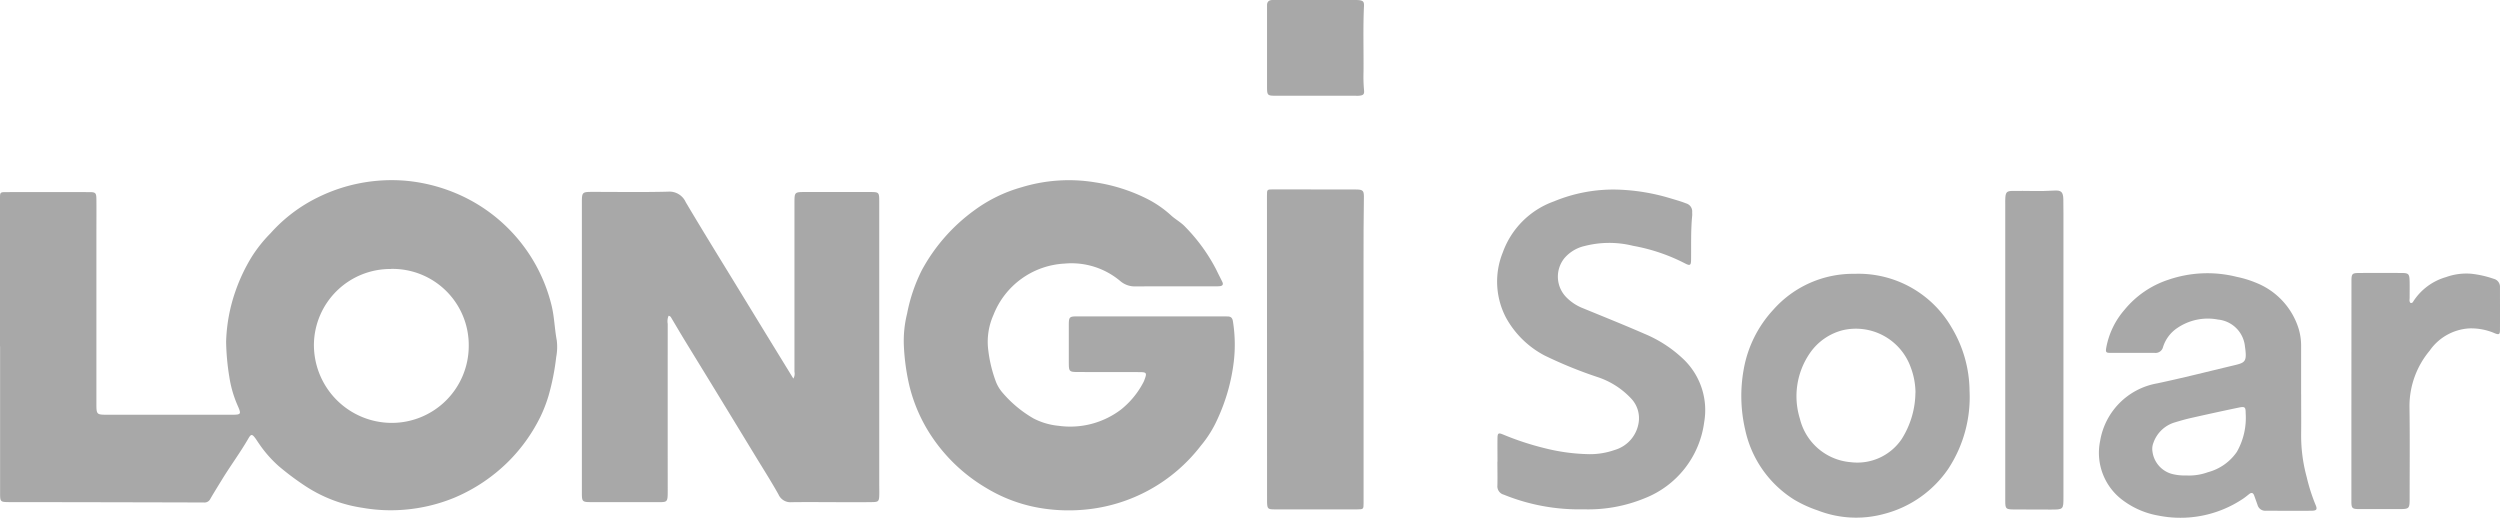 <?xml version="1.0" encoding="UTF-8"?>
<svg xmlns="http://www.w3.org/2000/svg" xmlns:xlink="http://www.w3.org/1999/xlink" id="Group_15605" data-name="Group 15605" width="173.822" height="36" viewBox="0 0 173.822 36">
  <defs>
    <clipPath id="clip-path">
      <rect id="Rectangle_7733" data-name="Rectangle 7733" width="173.822" height="36" fill="#a8a8a8"></rect>
    </clipPath>
  </defs>
  <g id="Group_15604" data-name="Group 15604" clip-path="url(#clip-path)">
    <path id="Path_10293" data-name="Path 10293" d="M0,73.841v-10.3c0-.406.008-.426.422-.427q2.9-.007,5.794,0c.433,0,.482.058.487.506.008.737,0,1.474,0,2.211q0,5.981,0,11.962c0,.8,0,.8.815.8q4.308,0,8.615,0c.628,0,.652-.041.4-.615a7.889,7.889,0,0,1-.589-2.019,16.676,16.676,0,0,1-.222-2.447,11.611,11.611,0,0,1,.659-3.536A12.2,12.2,0,0,1,17.5,67.618a9.626,9.626,0,0,1,1.314-1.647,10.69,10.69,0,0,1,3.262-2.478,11.589,11.589,0,0,1,6.205-1.163,11.759,11.759,0,0,1,3.31.82A11.378,11.378,0,0,1,38.326,70.9c.218.833.228,1.689.386,2.527a3.758,3.758,0,0,1-.039,1.15,16.492,16.492,0,0,1-.535,2.7,9.778,9.778,0,0,1-.56,1.448,11.665,11.665,0,0,1-2.171,3.061,11.858,11.858,0,0,1-3.811,2.574,11.607,11.607,0,0,1-3.4.829,11.412,11.412,0,0,1-3-.126,9.839,9.839,0,0,1-3.881-1.457,19.061,19.061,0,0,1-1.936-1.44,8.373,8.373,0,0,1-1.386-1.586c-.078-.109-.147-.225-.226-.333-.23-.314-.307-.331-.495-.006-.57.988-1.251,1.9-1.846,2.876-.271.443-.547.883-.806,1.333a.446.446,0,0,1-.447.244q-6.65-.02-13.3-.026H.624c-.6-.007-.618-.02-.618-.627q0-5.1,0-10.2ZM27.173,68.46a5.313,5.313,0,0,0-5.346,5.2,5.42,5.42,0,0,0,5.384,5.5,5.353,5.353,0,0,0,5.38-5.326,5.3,5.3,0,0,0-5.418-5.38" transform="translate(0 -49.757)" fill="#a8a8a8"></path>
    <path id="Path_10294" data-name="Path 10294" d="M215.359,79.309a.673.673,0,0,0,.082-.484q0-5.857,0-11.714c0-.782,0-.783.769-.783q2.217,0,4.435,0c.689,0,.691,0,.691.71q0,9.778,0,19.556c0,.285.009.57,0,.854-.015.375-.069.432-.452.439-.6.011-1.209.007-1.814.007-1.277,0-2.554-.016-3.83,0a.906.906,0,0,1-.912-.544c-.5-.893-1.049-1.754-1.581-2.628q-1.477-2.426-2.957-4.85c-.672-1.1-1.35-2.2-2.021-3.3-.305-.5-.6-1.007-.9-1.51a.234.234,0,0,0-.181-.13.993.993,0,0,0-.059.564q-.005,5.756,0,11.513c0,.962.011.878-.874.88q-2.192,0-4.384,0c-.7,0-.711-.011-.711-.7q0-4.047,0-8.094,0-5.983,0-11.965c0-.81,0-.811.8-.811,1.73,0,3.461.029,5.19-.016a1.242,1.242,0,0,1,1.232.732c1.084,1.83,2.2,3.639,3.313,5.455q1.1,1.8,2.2,3.6l1.969,3.21" transform="translate(-160.203 -52.977)" fill="#a8a8a8"></path>
    <path id="Path_10295" data-name="Path 10295" d="M328.863,71.746H333.8c.134,0,.269,0,.4.005.219,0,.323.1.36.328a10.191,10.191,0,0,1,.064,2.793A13.206,13.206,0,0,1,333.5,78.86a7.9,7.9,0,0,1-1.166,1.873,11.491,11.491,0,0,1-8.1,4.45,12.058,12.058,0,0,1-2.8-.072,10.6,10.6,0,0,1-4-1.422,11.722,11.722,0,0,1-3.812-3.589,11.045,11.045,0,0,1-1.565-3.572,15.167,15.167,0,0,1-.374-2.731,7.822,7.822,0,0,1,.224-2.242,11.559,11.559,0,0,1,1.031-3.035,12.47,12.47,0,0,1,3.614-4.128,10.187,10.187,0,0,1,3.329-1.629A11.261,11.261,0,0,1,325,62.428a12.028,12.028,0,0,1,3.581,1.137,7.513,7.513,0,0,1,1.654,1.134c.317.3.716.5,1.014.824a12.3,12.3,0,0,1,2.146,2.958c.137.287.284.57.425.855.091.185.027.29-.173.309-.117.011-.235.011-.352.011-1.83,0-3.661-.006-5.491.005a1.552,1.552,0,0,1-1.059-.359,5.266,5.266,0,0,0-3.885-1.228,5.623,5.623,0,0,0-4.949,3.573,4.579,4.579,0,0,0-.353,2.5,9.329,9.329,0,0,0,.487,2.039,2.608,2.608,0,0,0,.467.827,8.2,8.2,0,0,0,2.188,1.829,4.746,4.746,0,0,0,1.728.509,5.844,5.844,0,0,0,4.363-1.137,5.93,5.93,0,0,0,1.546-1.886,1.258,1.258,0,0,0,.079-.185c.176-.467.144-.522-.35-.524-1.394-.005-2.787,0-4.181-.006-.727,0-.733-.005-.734-.724,0-.838,0-1.675,0-2.513,0-.6.033-.631.621-.632q2.544,0,5.088,0" transform="translate(-248.838 -49.747)" fill="#a8a8a8"></path>
    <path id="Path_10296" data-name="Path 10296" d="M516.411,84.449c0-.553-.009-1.106,0-1.659.007-.319.072-.356.365-.236a19.654,19.654,0,0,0,2.913.959,13.452,13.452,0,0,0,3.134.417,5.141,5.141,0,0,0,1.731-.291,2.346,2.346,0,0,0,1.671-1.9,1.987,1.987,0,0,0-.547-1.706,5.6,5.6,0,0,0-2.219-1.433,30.1,30.1,0,0,1-3.775-1.531A6.518,6.518,0,0,1,517,74.434a5.4,5.4,0,0,1-.222-4.527,5.88,5.88,0,0,1,3.555-3.552,10.783,10.783,0,0,1,4.478-.818,14.14,14.14,0,0,1,3.568.587c.385.117.773.221,1.149.371a.579.579,0,0,1,.419.609c0,.084.009.168,0,.251-.1,1.019-.064,2.042-.077,3.063,0,.382-.074.427-.415.251a12.773,12.773,0,0,0-3.611-1.224,6.88,6.88,0,0,0-3.389.015,2.609,2.609,0,0,0-1.393.844,2.044,2.044,0,0,0,.127,2.709,3.289,3.289,0,0,0,1.167.771c1.428.587,2.862,1.161,4.277,1.778a8.832,8.832,0,0,1,2.761,1.815,4.9,4.9,0,0,1,1.387,4.333A6.6,6.6,0,0,1,526.632,87a10.314,10.314,0,0,1-4.227.764,13.908,13.908,0,0,1-5.555-1.018.6.6,0,0,1-.446-.634c.014-.553,0-1.106,0-1.659Z" transform="translate(-412.292 -52.352)" fill="#a8a8a8"></path>
    <path id="Path_10297" data-name="Path 10297" d="M738.072,102.89c0,.9.01,1.809,0,2.713a10.975,10.975,0,0,0,.386,3.027,12.846,12.846,0,0,0,.608,1.912c.15.336.088.427-.281.43-1.058.01-2.115,0-3.173,0a.55.55,0,0,1-.57-.4c-.079-.221-.156-.442-.237-.662-.068-.184-.18-.229-.344-.1s-.313.254-.483.362a7.811,7.811,0,0,1-5.823,1.138,5.771,5.771,0,0,1-2.431-1.03,4.1,4.1,0,0,1-1.627-4.17,4.873,4.873,0,0,1,3.959-3.993c1.757-.373,3.5-.814,5.242-1.231.871-.208,1.029-.221.867-1.337a2.085,2.085,0,0,0-1.871-1.87,3.766,3.766,0,0,0-2.831.585,2.478,2.478,0,0,0-1,1.346.531.531,0,0,1-.569.386c-1.024-.005-2.048,0-3.073,0-.317,0-.352-.048-.3-.361a5.529,5.529,0,0,1,1.274-2.64,6.594,6.594,0,0,1,3.034-2.081,8.375,8.375,0,0,1,4.763-.205,7.281,7.281,0,0,1,1.345.412,5.046,5.046,0,0,1,2.967,3.214,4.142,4.142,0,0,1,.166,1.139q0,1.708,0,3.417h.008m-7.983,5.627a3.794,3.794,0,0,0,1.49-.225,3.536,3.536,0,0,0,2.016-1.414,4.783,4.783,0,0,0,.613-2.7c0-.422-.056-.468-.485-.379-1.1.229-2.2.47-3.294.717-.393.088-.782.2-1.165.317a2.253,2.253,0,0,0-1.469,1.413,1.154,1.154,0,0,0-.069.591,1.861,1.861,0,0,0,1.466,1.6,3.529,3.529,0,0,0,.9.079" transform="translate(-578.076 -75.46)" fill="#a8a8a8"></path>
    <path id="Path_10298" data-name="Path 10298" d="M616.468,102.792a9.072,9.072,0,0,1-1.486,5.45,7.743,7.743,0,0,1-4.43,3.119,7.365,7.365,0,0,1-4.644-.238,8.429,8.429,0,0,1-1.643-.753,7.611,7.611,0,0,1-3.394-4.847,10.365,10.365,0,0,1-.1-4.234,8.2,8.2,0,0,1,2.059-4.125,7.4,7.4,0,0,1,5.636-2.489,7.484,7.484,0,0,1,6.762,3.742,8.675,8.675,0,0,1,1.24,4.374m-3.758.137a5.128,5.128,0,0,0-.338-1.769,4.049,4.049,0,0,0-4.706-2.568,3.962,3.962,0,0,0-2.3,1.6,5.275,5.275,0,0,0-.694,4.557,3.975,3.975,0,0,0,3.544,3.024,3.721,3.721,0,0,0,3.535-1.61,6.148,6.148,0,0,0,.954-3.232" transform="translate(-479.528 -75.636)" fill="#a8a8a8"></path>
    <path id="Path_10299" data-name="Path 10299" d="M443.706,76.678q0,5.3,0,10.606c0,.4-.01.423-.428.424q-2.9.009-5.795,0c-.433,0-.475-.058-.488-.5,0-.134,0-.268,0-.4q0-10.456-.006-20.911c0-.422,0-.437.407-.437q2.872,0,5.744.007c.567,0,.6.08.587.661-.024,1.407-.022,2.814-.024,4.222q0,3.166,0,6.333Z" transform="translate(-348.898 -52.292)" fill="#a8a8a8"></path>
    <path id="Path_10300" data-name="Path 10300" d="M815.161,96.456a.166.166,0,0,0,.167-.1,4.028,4.028,0,0,1,2.291-1.705,4.144,4.144,0,0,1,1.782-.227,7.012,7.012,0,0,1,1.516.346.57.57,0,0,1,.445.586c0,.988.006,1.977,0,2.965,0,.318-.065.36-.366.236a4.131,4.131,0,0,0-1.765-.337,3.61,3.61,0,0,0-2.761,1.554,6.01,6.01,0,0,0-1.4,3.84c.032,2.144.012,4.289.011,6.433,0,.709-.028.735-.736.736-.907,0-1.814,0-2.721,0-.547,0-.592-.044-.593-.56q0-7.64.005-15.279c0-.536.043-.574.573-.577q1.436-.007,2.872,0c.539,0,.589.057.6.618.006.368,0,.737,0,1.106,0,.125-.045.269.074.366" transform="translate(-647.542 -75.387)" fill="#a8a8a8"></path>
    <path id="Path_10301" data-name="Path 10301" d="M691.63,76.928q0-5.052,0-10.1c0-.168-.006-.336.006-.5.028-.383.125-.454.5-.46.963-.014,1.927.039,2.89-.024.5-.033.628.1.642.6.009.335.008.67.008,1.005q0,9.852,0,19.7c0,.874,0,.876-.9.875-.857,0-1.713,0-2.57-.008-.53-.006-.574-.048-.576-.58-.005-1.759,0-3.519,0-5.278V76.928" transform="translate(-552.207 -52.594)" fill="#a8a8a8"></path>
    <path id="Path_10302" data-name="Path 10302" d="M440.416,0h2.57a3.952,3.952,0,0,1,.4.008c.31.032.382.11.368.416-.071,1.524-.018,3.049-.032,4.573a10.441,10.441,0,0,0,.034,1.255c.034.309-.044.38-.36.405-.1.008-.2,0-.3,0q-2.7,0-5.392,0c-.689,0-.69,0-.691-.709q0-2.614,0-5.228c0-.117,0-.234,0-.352,0-.253.136-.362.376-.368.134,0,.269-.006.4-.006h2.62" transform="translate(-348.918 0)" fill="#a8a8a8"></path>
  </g>
</svg>
